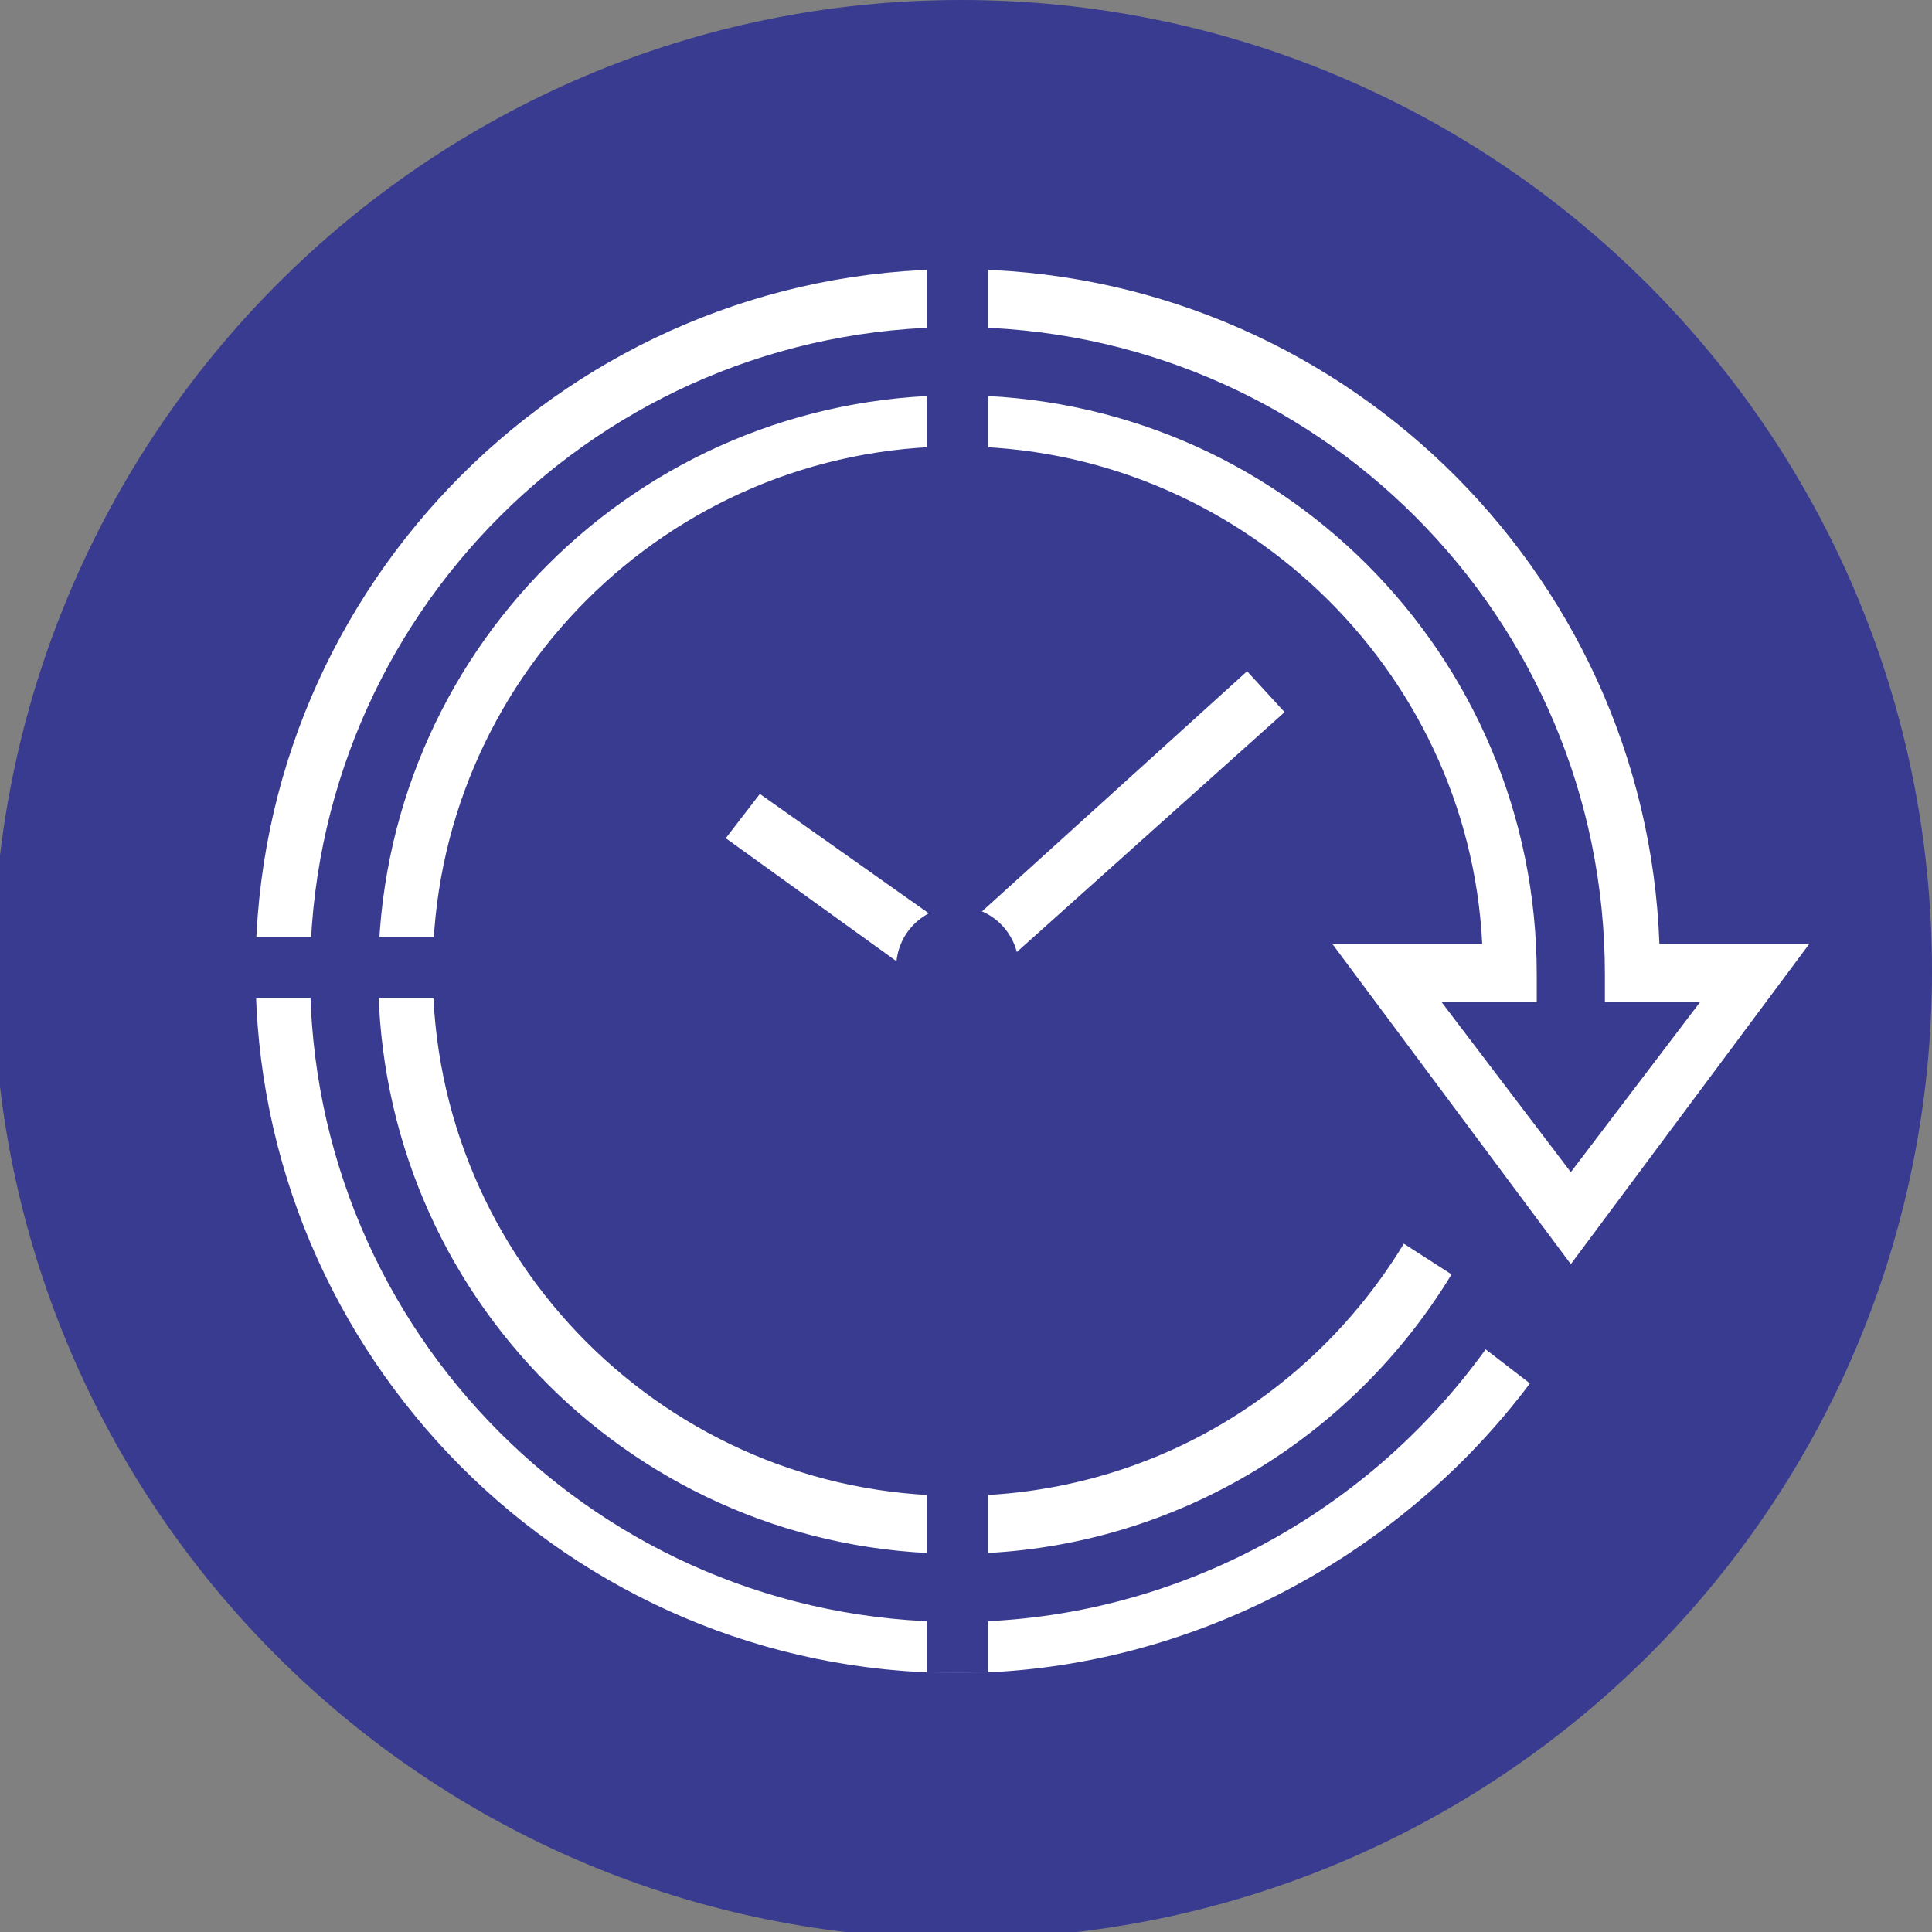 <?xml version="1.0" encoding="utf-8"?>
<!-- Generator: Adobe Illustrator 26.4.1, SVG Export Plug-In . SVG Version: 6.00 Build 0)  -->
<svg version="1.1" id="Ebene_1" xmlns="http://www.w3.org/2000/svg" xmlns:xlink="http://www.w3.org/1999/xlink" x="0px" y="0px"
	 viewBox="0 0 56.7 56.7" style="enable-background:new 0 0 56.7 56.7;" xml:space="preserve">
<rect x="0" y="0" width="56.7" height="56.7" fill="#808080" stroke="none"/>
<style type="text/css">
	.st0{fill:#FFFFFF;}
	.st1{fill:#383B90;}
	.st2{fill:#1A2E44;}
</style>
<g>
	<g>
		<path class="st0" d="M27.2,14H29V7.7h-1.8V14z M27.2,49.1H29v-6.3h-1.8V49.1z M7.4,29.3h6.3v-1.8H7.4V29.3z"/>
	</g>
	<g>
		<g>
			<path class="st1" d="M28.2,0c15.7,0,28.5,12.7,28.5,28.5S43.9,56.9,28.2,56.9S-0.2,44.2-0.2,28.5S12.5,0,28.2,0"/>
		</g>
		<g>
			<path class="st0" d="M28.1,49.1c-11.4,0-20.6-9.3-20.6-20.6c0-11.4,9.3-20.6,20.6-20.6c11.1,0,20.2,8.8,20.6,19.8h4.4l-7,9.4
				l-7-9.4h4.4c-0.4-8.1-7.2-14.6-15.4-14.6c-8.5,0-15.4,6.9-15.4,15.4s6.9,15.4,15.4,15.4c5.4,0,10.3-2.8,13.1-7.4l1.4,0.9
				c-3.1,5.1-8.6,8.2-14.5,8.2c-9.4,0-17-7.6-17-17c0-9.4,7.6-17,17-17c9.4,0,17,7.6,17,17v0.8h-2.8l3.8,5l3.8-5h-2.8v-0.8
				c0-10.5-8.5-19-19-19c-10.5,0-19,8.5-19,19c0,10.5,8.5,19,19,19c6.1,0,11.9-3,15.5-8l1.3,1C41,45.8,34.7,49.1,28.1,49.1z
				 M28.1,29.5l-6.8-4.9l1-1.3l5.8,4.1l8.5-7.7l1.1,1.2L28.1,29.5z"/>
		</g>
	</g>
	<g>
		<rect x="7.4" y="27.5" class="st1" width="6.3" height="1.8"/>
	</g>
	<g>
		<rect x="27.2" y="42.8" class="st1" width="1.8" height="6.3"/>
	</g>
	<g>
		<rect x="27.2" y="7.7" class="st1" width="1.8" height="6.3"/>
	</g>
	<g>
		<g>
			<path class="st1" d="M29.9,28.4c0,1-0.8,1.8-1.8,1.8s-1.8-0.8-1.8-1.8c0-1,0.8-1.8,1.8-1.8S29.9,27.4,29.9,28.4"/>
		</g>
	</g>
</g>
</svg>
